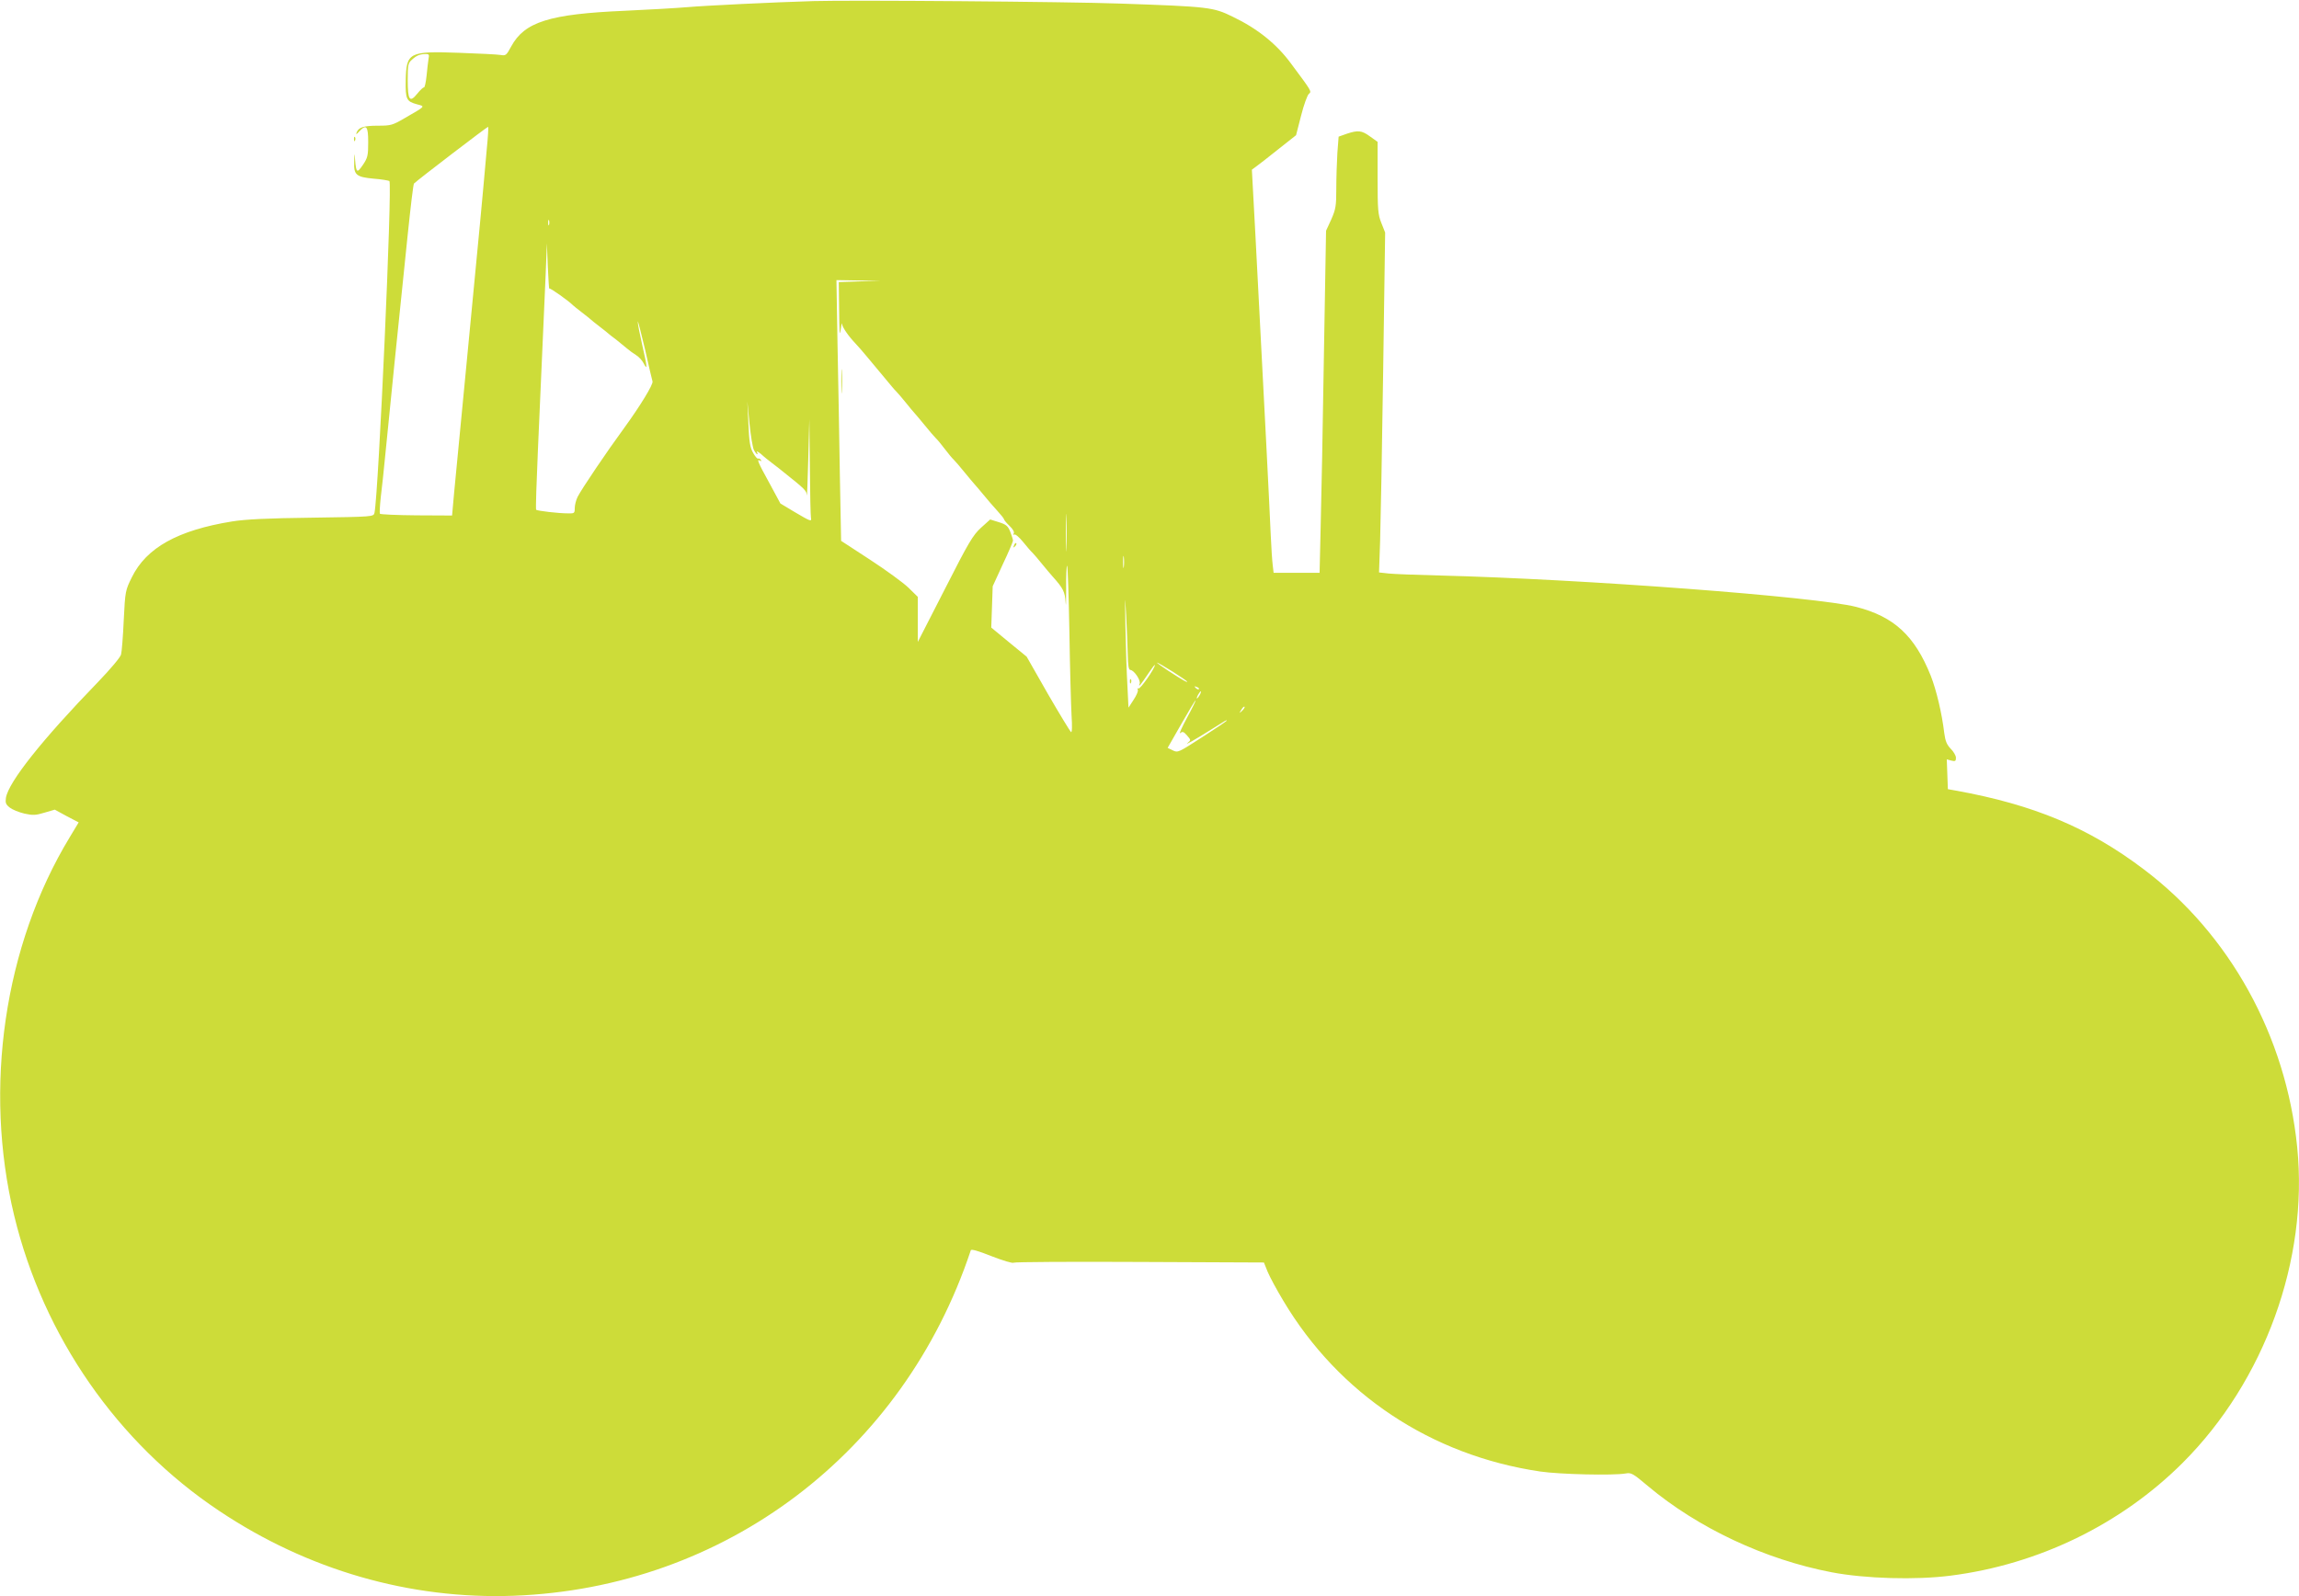 <?xml version="1.0" standalone="no"?>
<!DOCTYPE svg PUBLIC "-//W3C//DTD SVG 20010904//EN"
 "http://www.w3.org/TR/2001/REC-SVG-20010904/DTD/svg10.dtd">
<svg version="1.0" xmlns="http://www.w3.org/2000/svg"
 width="1280pt" height="889pt" viewBox="0 0 1280 889"
 preserveAspectRatio="xMidYMid meet">
<g transform="translate(0,889) scale(0.1,-0.1)"
fill="#cddc39" stroke="none">
<path d="M4530 8884 c-233 -7 -601 -25 -705 -34 -60 -5 -216 -14 -346 -20
-420 -18 -559 -62 -633 -199 -27 -50 -30 -52 -60 -47 -17 3 -121 8 -231 12
-279 10 -293 2 -296 -155 -2 -104 4 -116 63 -132 47 -12 49 -9 -69 -77 -67
-39 -76 -42 -148 -42 -81 0 -108 -9 -119 -37 -6 -14 -2 -13 14 5 40 42 50 30
50 -60 0 -75 -3 -87 -30 -127 -32 -47 -37 -44 -43 29 -3 42 -4 42 -5 -11 -3
-73 11 -85 108 -94 42 -3 81 -10 88 -13 17 -11 -60 -1736 -83 -1848 -5 -22 -8
-22 -347 -27 -251 -3 -371 -9 -446 -21 -302 -49 -477 -146 -558 -311 -36 -73
-37 -77 -45 -238 -4 -91 -11 -177 -15 -192 -4 -16 -59 -81 -129 -154 -309
-319 -497 -555 -512 -644 -4 -28 -1 -37 22 -55 14 -11 51 -26 81 -33 46 -10
62 -10 111 5 l58 17 66 -36 67 -35 -50 -83 c-365 -602 -481 -1395 -309 -2107
162 -671 574 -1266 1141 -1644 493 -330 1063 -494 1640 -473 1176 44 2170 796
2545 1924 2 8 41 -3 116 -33 62 -24 117 -41 123 -36 6 4 322 6 702 4 l691 -3
21 -52 c12 -29 51 -101 87 -161 309 -519 822 -861 1430 -951 109 -16 405 -23
476 -11 31 6 41 0 124 -70 279 -234 652 -409 1022 -480 188 -36 469 -44 663
-19 489 62 950 286 1293 629 455 455 700 1129 637 1757 -62 620 -376 1188
-856 1549 -304 230 -612 359 -1044 437 l-45 8 -3 83 -3 83 26 -7 c21 -5 25 -3
25 16 0 12 -13 34 -29 50 -22 23 -30 42 -36 87 -13 110 -44 240 -75 319 -89
223 -204 330 -415 384 -222 57 -1525 155 -2320 175 -126 3 -254 8 -283 11
l-54 6 6 176 c3 97 11 524 17 947 l11 770 -21 53 c-19 47 -21 73 -21 252 l0
200 -42 30 c-47 34 -66 36 -130 15 l-45 -16 -7 -91 c-3 -50 -6 -139 -6 -199 0
-96 -3 -114 -28 -171 l-29 -63 -12 -695 c-6 -382 -14 -811 -18 -952 l-6 -258
-128 0 -128 0 -5 43 c-3 23 -8 98 -11 167 -3 69 -14 298 -25 510 -20 388 -25
479 -60 1155 l-20 370 23 17 c13 9 68 52 123 96 l100 79 28 109 c15 60 35 114
43 121 17 14 17 13 -99 169 -80 109 -187 195 -325 261 -108 53 -131 56 -623
73 -300 11 -1504 20 -1710 14z m-2144 -321 c-2 -16 -8 -58 -11 -95 -4 -37 -10
-66 -15 -65 -4 1 -21 -15 -37 -35 -42 -52 -53 -36 -53 77 0 82 2 94 23 112 26
24 43 31 75 32 20 1 23 -3 18 -26z m324 -505 c-6 -68 -15 -168 -20 -223 -10
-113 -9 -99 -90 -945 -33 -344 -65 -680 -72 -748 l-11 -123 -198 1 c-110 1
-201 5 -204 9 -2 5 0 46 5 92 6 46 17 152 25 234 16 166 80 797 125 1228 16
154 31 282 35 285 20 20 411 319 413 316 2 -1 -1 -58 -8 -126z m347 -420 c-3
-7 -5 -2 -5 12 0 14 2 19 5 13 2 -7 2 -19 0 -25z m1 -355 c2 7 110 -70 132
-93 3 -3 25 -21 50 -40 25 -19 47 -37 50 -40 3 -3 25 -21 50 -40 25 -19 47
-37 50 -40 3 -3 21 -17 40 -31 19 -15 46 -37 60 -49 14 -12 37 -29 52 -38 15
-9 34 -30 42 -46 22 -43 20 -21 -9 106 -14 61 -25 118 -24 127 0 9 18 -60 40
-153 21 -94 40 -175 42 -180 5 -16 -68 -136 -159 -261 -96 -131 -235 -337
-258 -382 -9 -18 -16 -46 -16 -63 0 -28 -2 -30 -37 -29 -55 0 -171 14 -178 20
-3 3 2 154 10 335 17 387 32 730 43 974 l7 175 5 -130 c3 -71 7 -126 8 -122z
m1730 40 l-118 -4 2 -162 c1 -110 3 -145 8 -107 4 30 7 46 8 36 2 -19 36 -68
75 -109 12 -12 42 -47 67 -77 25 -30 47 -57 50 -60 3 -3 25 -30 50 -60 25 -30
51 -62 60 -70 8 -8 32 -36 53 -62 21 -26 43 -53 50 -60 7 -7 32 -38 57 -68 24
-30 52 -62 60 -70 9 -8 31 -35 50 -60 19 -25 41 -52 50 -60 8 -8 36 -40 60
-70 25 -30 50 -61 57 -68 7 -7 29 -34 50 -59 21 -26 55 -65 76 -88 20 -22 37
-43 37 -47 0 -4 14 -21 31 -37 19 -18 28 -35 23 -42 -4 -7 -3 -9 3 -6 6 4 28
-15 49 -41 21 -26 45 -54 54 -62 8 -8 31 -35 51 -60 20 -25 47 -56 59 -70 60
-67 69 -85 73 -145 2 -33 3 0 3 73 -1 72 2 132 5 132 4 0 9 -165 13 -367 3
-203 9 -412 12 -467 4 -62 3 -96 -3 -93 -5 4 -63 99 -129 213 l-118 207 -99
81 -98 81 4 115 4 115 56 122 c32 67 57 127 57 132 0 6 -7 28 -15 49 -13 33
-23 41 -64 54 l-48 15 -51 -46 c-45 -41 -69 -81 -201 -341 l-151 -295 0 125 0
126 -52 51 c-29 28 -125 98 -214 156 l-161 105 -7 368 c-3 203 -9 530 -13 727
l-6 357 124 -2 124 -2 -117 -3z m-590 -940 c7 -13 15 -23 18 -23 3 0 2 6 -2
13 -7 10 18 -5 36 -23 3 -3 25 -21 50 -40 25 -19 52 -40 60 -47 123 -98 130
-105 132 -131 1 -15 5 74 8 198 l6 225 3 -265 c1 -146 4 -273 6 -282 5 -25 0
-23 -90 30 l-80 48 -62 115 c-64 116 -72 136 -51 123 7 -4 8 -3 4 5 -4 6 -11
9 -15 7 -4 -3 -17 12 -28 32 -17 30 -22 61 -26 162 l-6 125 12 -125 c7 -69 18
-135 25 -147z m1739 -546 c-1 -45 -3 -5 -3 88 0 94 2 130 3 82 2 -48 2 -125 0
-170z m320 -104 c-2 -16 -4 -3 -4 27 0 30 2 43 4 28 2 -16 2 -40 0 -55z m22
-490 c1 -59 5 -83 14 -84 20 0 60 -58 52 -77 -9 -24 6 -6 49 58 20 30 36 51
36 46 0 -18 -82 -136 -91 -130 -5 3 -7 -1 -4 -8 3 -7 -8 -32 -24 -56 l-28 -43
-6 123 c-4 68 -9 215 -11 328 -3 180 -3 188 4 65 4 -77 8 -177 9 -222z m251
-94 c44 -28 80 -53 80 -55 0 -6 -20 5 -105 60 -38 25 -67 46 -63 46 4 0 43
-23 88 -51z m145 -97 c-3 -3 -11 0 -18 7 -9 10 -8 11 6 5 10 -3 15 -9 12 -12z
m5 -32 c-6 -11 -13 -20 -16 -20 -2 0 0 9 6 20 6 11 13 20 16 20 2 0 0 -9 -6
-20z m-71 -127 c-29 -54 -46 -92 -38 -86 13 11 20 8 38 -13 22 -25 22 -26 4
-41 -22 -18 39 17 127 72 87 55 90 57 90 52 0 -3 -61 -44 -136 -92 -132 -85
-136 -88 -164 -74 l-29 14 76 133 c41 72 77 132 80 132 2 0 -19 -44 -48 -97z
m307 39 c-17 -16 -18 -16 -5 5 7 12 15 20 18 17 3 -2 -3 -12 -13 -22z"/>
<path d="M4684 6765 c0 -60 1 -84 3 -52 2 32 2 81 0 110 -2 29 -3 3 -3 -58z"/>
<path d="M5646 5853 c-6 -14 -5 -15 5 -6 7 7 10 15 7 18 -3 3 -9 -2 -12 -12z"/>
<path d="M6291 5094 c0 -11 3 -14 6 -6 3 7 2 16 -1 19 -3 4 -6 -2 -5 -13z"/>
<path d="M1971 8114 c0 -11 3 -14 6 -6 3 7 2 16 -1 19 -3 4 -6 -2 -5 -13z"/>
</g>
</svg>
